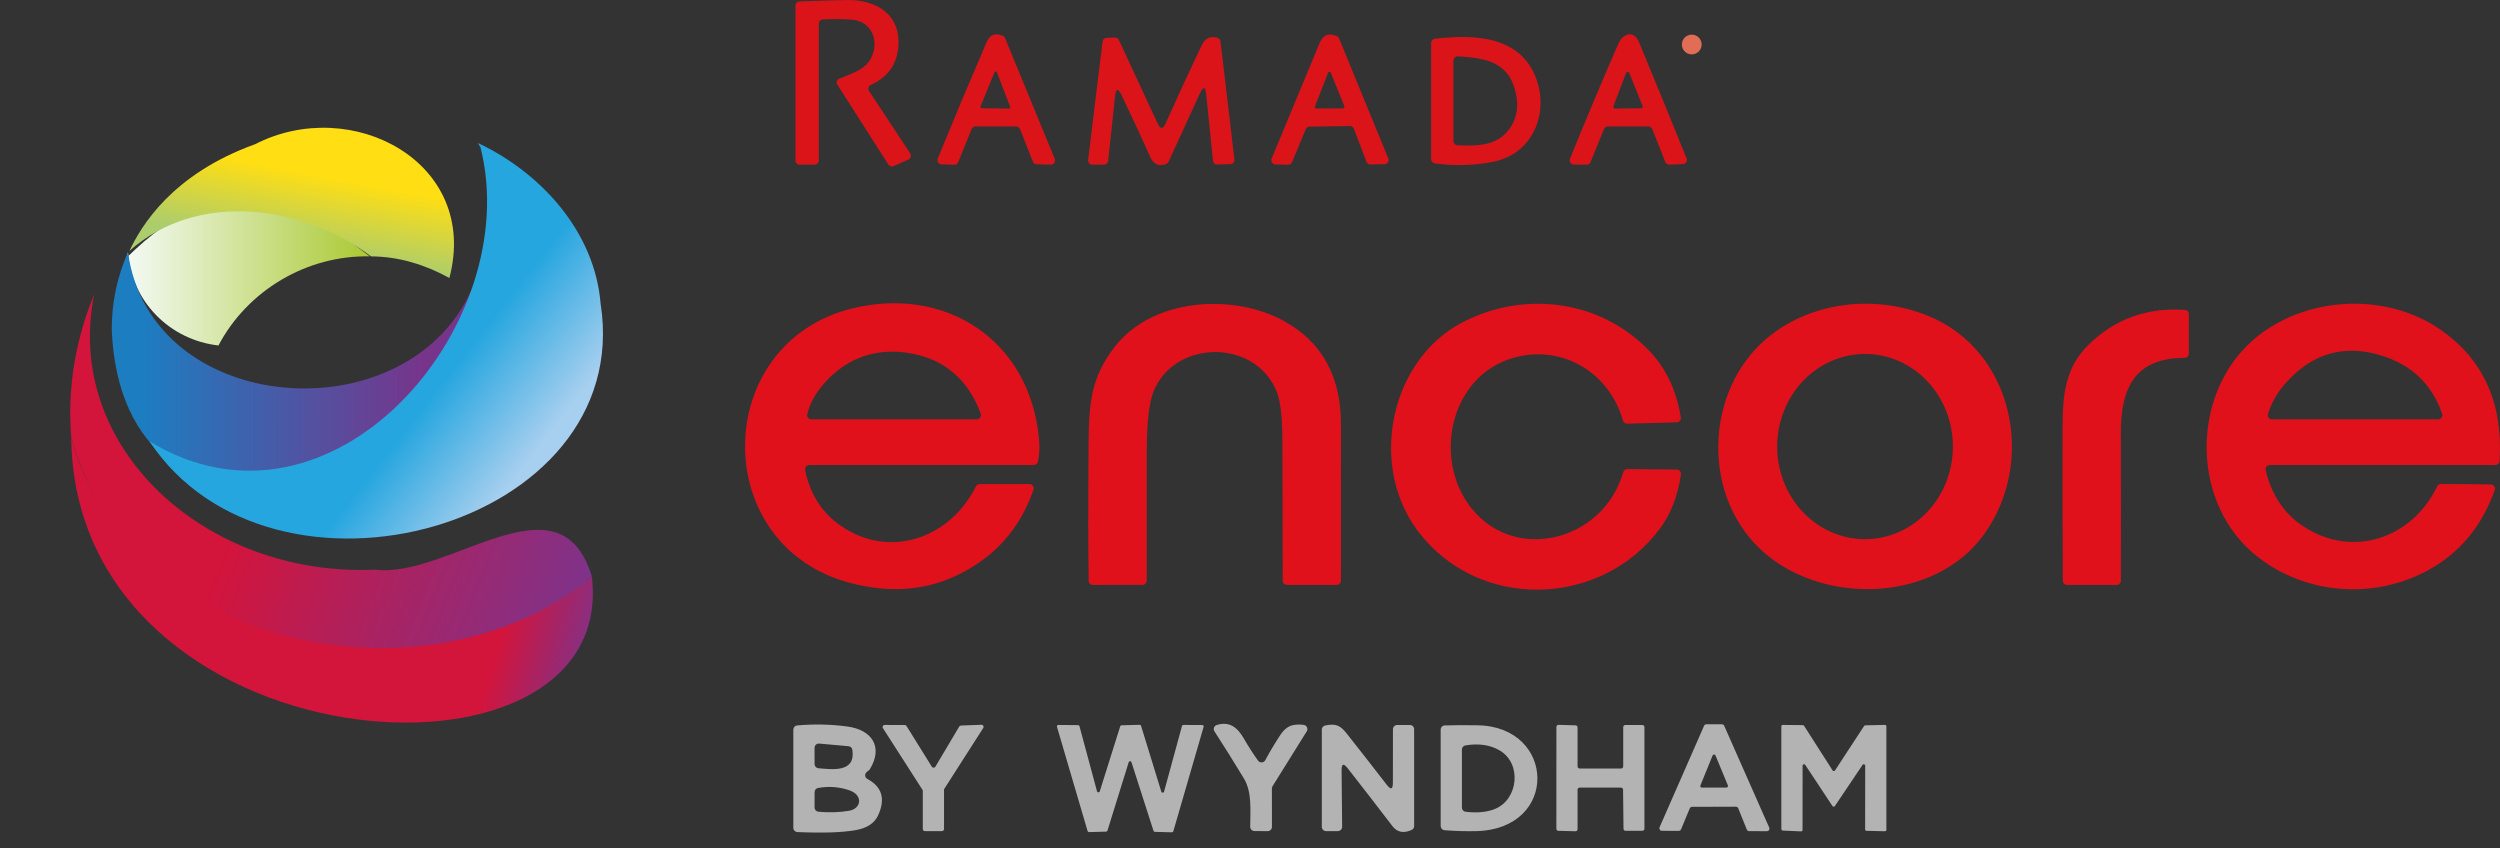 <?xml version="1.0" encoding="UTF-8"?> <svg xmlns="http://www.w3.org/2000/svg" width="112" height="38" viewBox="0 0 112 38" fill="none"><rect x="0" y="0" width="112" height="38" fill="#333333" stroke="none"/><path d="M36.683 1.058V7.187C36.683 7.238 36.663 7.286 36.627 7.322C36.591 7.358 36.543 7.378 36.492 7.378H35.827C35.776 7.378 35.728 7.358 35.692 7.322C35.657 7.286 35.637 7.238 35.637 7.187V0.254C35.637 0.205 35.656 0.157 35.69 0.122C35.724 0.087 35.77 0.066 35.819 0.064C36.519 0.038 37.219 0.017 37.919 0.001C39.282 -0.029 40.399 0.67 40.237 2.171C40.156 2.925 39.749 3.469 39.016 3.802C38.991 3.814 38.969 3.83 38.951 3.851C38.933 3.872 38.92 3.897 38.912 3.923C38.905 3.949 38.903 3.977 38.907 4.004C38.911 4.031 38.921 4.057 38.936 4.08L40.777 6.872C40.792 6.895 40.802 6.92 40.806 6.948C40.811 6.975 40.809 7.003 40.801 7.029C40.793 7.055 40.78 7.08 40.761 7.101C40.743 7.122 40.721 7.138 40.695 7.149L40.037 7.442C39.995 7.461 39.948 7.464 39.904 7.451C39.861 7.438 39.824 7.41 39.8 7.372L37.516 3.799C37.5 3.775 37.491 3.749 37.487 3.721C37.483 3.693 37.486 3.665 37.494 3.639C37.503 3.612 37.517 3.588 37.536 3.567C37.556 3.547 37.579 3.531 37.605 3.521C38.021 3.354 38.63 3.152 38.906 2.787C39.436 2.087 39.193 0.986 38.189 0.883C37.883 0.852 37.442 0.847 36.865 0.868C36.816 0.87 36.77 0.891 36.736 0.926C36.702 0.962 36.683 1.009 36.683 1.058Z" fill="#DA1419"></path><path d="M44.182 1.929C44.342 1.556 44.54 1.457 44.92 1.604C44.945 1.613 44.967 1.627 44.986 1.645C45.004 1.663 45.019 1.685 45.028 1.708L47.253 7.115C47.266 7.144 47.27 7.176 47.267 7.207C47.263 7.239 47.252 7.269 47.234 7.295C47.216 7.321 47.192 7.342 47.164 7.357C47.136 7.371 47.104 7.378 47.073 7.377L46.443 7.36C46.406 7.359 46.37 7.347 46.339 7.326C46.308 7.305 46.285 7.275 46.27 7.24L45.7 5.786C45.686 5.75 45.661 5.72 45.63 5.699C45.598 5.677 45.561 5.666 45.523 5.666H43.703C43.665 5.666 43.628 5.677 43.596 5.699C43.565 5.72 43.54 5.75 43.526 5.786L42.929 7.263C42.914 7.3 42.889 7.331 42.856 7.353C42.824 7.374 42.785 7.385 42.746 7.383L42.182 7.362C42.151 7.361 42.121 7.353 42.094 7.338C42.068 7.322 42.045 7.301 42.028 7.275C42.012 7.249 42.002 7.22 41.999 7.189C41.996 7.159 42.001 7.128 42.012 7.1C42.72 5.369 43.443 3.646 44.182 1.929ZM43.927 4.768C43.924 4.777 43.922 4.787 43.923 4.796C43.924 4.806 43.927 4.815 43.932 4.823C43.938 4.831 43.945 4.838 43.953 4.843C43.962 4.847 43.971 4.85 43.981 4.85L45.2 4.865C45.209 4.865 45.219 4.863 45.227 4.859C45.236 4.854 45.243 4.848 45.248 4.84C45.254 4.832 45.257 4.823 45.258 4.813C45.259 4.804 45.258 4.794 45.255 4.785L44.663 3.239C44.659 3.229 44.652 3.219 44.642 3.213C44.633 3.206 44.621 3.203 44.61 3.203C44.598 3.202 44.587 3.206 44.577 3.212C44.567 3.218 44.56 3.227 44.555 3.237L43.927 4.768ZM60.474 5.647L58.669 5.673C58.632 5.674 58.596 5.686 58.565 5.706C58.534 5.727 58.51 5.757 58.496 5.791L57.884 7.265C57.869 7.3 57.844 7.33 57.812 7.351C57.78 7.372 57.742 7.382 57.703 7.381L57.14 7.368C57.109 7.367 57.079 7.359 57.052 7.344C57.026 7.329 57.003 7.307 56.986 7.282C56.969 7.256 56.959 7.226 56.956 7.196C56.953 7.165 56.957 7.134 56.969 7.105C57.683 5.384 58.397 3.664 59.111 1.946C59.268 1.566 59.523 1.456 59.892 1.619C59.937 1.639 59.973 1.676 59.991 1.722L62.195 7.094C62.207 7.123 62.211 7.154 62.209 7.184C62.206 7.215 62.195 7.244 62.178 7.27C62.162 7.296 62.139 7.317 62.112 7.332C62.085 7.347 62.055 7.356 62.024 7.356L61.396 7.368C61.357 7.368 61.319 7.357 61.287 7.335C61.255 7.313 61.23 7.281 61.216 7.244L60.655 5.77C60.641 5.734 60.617 5.702 60.584 5.68C60.552 5.658 60.513 5.646 60.474 5.647ZM58.907 4.774C58.903 4.784 58.902 4.794 58.903 4.805C58.905 4.815 58.908 4.825 58.914 4.834C58.92 4.842 58.928 4.849 58.938 4.854C58.947 4.859 58.957 4.862 58.968 4.861L60.17 4.856C60.18 4.856 60.191 4.853 60.2 4.848C60.209 4.843 60.217 4.836 60.223 4.827C60.229 4.818 60.232 4.808 60.233 4.797C60.234 4.787 60.233 4.776 60.229 4.766L59.62 3.256C59.615 3.245 59.607 3.234 59.596 3.227C59.586 3.22 59.573 3.216 59.56 3.216C59.547 3.216 59.535 3.22 59.524 3.227C59.514 3.234 59.505 3.245 59.5 3.256L58.907 4.774ZM72.502 1.959C72.704 1.497 73.194 1.334 73.421 1.874C74.137 3.596 74.85 5.336 75.558 7.094C75.57 7.122 75.574 7.153 75.571 7.184C75.568 7.214 75.557 7.243 75.54 7.269C75.524 7.294 75.501 7.316 75.474 7.331C75.448 7.345 75.418 7.354 75.387 7.355L74.784 7.374C74.745 7.375 74.707 7.364 74.674 7.343C74.641 7.321 74.616 7.29 74.602 7.254L74.025 5.786C74.011 5.75 73.987 5.72 73.956 5.699C73.924 5.677 73.887 5.666 73.849 5.666H72.032C71.995 5.666 71.958 5.677 71.927 5.698C71.896 5.719 71.872 5.749 71.858 5.784L71.257 7.26C71.242 7.295 71.217 7.325 71.186 7.347C71.154 7.368 71.117 7.379 71.08 7.379L70.509 7.374C70.478 7.373 70.448 7.366 70.421 7.351C70.394 7.336 70.37 7.315 70.353 7.289C70.336 7.264 70.325 7.234 70.322 7.204C70.319 7.173 70.323 7.142 70.334 7.113C71.037 5.383 71.759 3.665 72.502 1.959ZM72.28 4.763C72.275 4.774 72.274 4.786 72.275 4.798C72.277 4.81 72.281 4.822 72.288 4.832C72.295 4.842 72.304 4.85 72.315 4.855C72.326 4.861 72.338 4.864 72.35 4.863L73.522 4.852C73.534 4.852 73.546 4.849 73.556 4.843C73.567 4.837 73.576 4.829 73.583 4.819C73.59 4.809 73.594 4.797 73.595 4.785C73.597 4.773 73.595 4.761 73.59 4.749L72.989 3.264C72.984 3.25 72.974 3.238 72.961 3.23C72.949 3.221 72.934 3.217 72.919 3.217C72.904 3.217 72.889 3.222 72.877 3.231C72.865 3.239 72.855 3.252 72.85 3.266L72.28 4.763Z" fill="#DA1419"></path><path d="M75.791 2.437C76.035 2.437 76.234 2.239 76.234 1.994C76.234 1.749 76.035 1.551 75.791 1.551C75.546 1.551 75.348 1.749 75.348 1.994C75.348 2.239 75.546 2.437 75.791 2.437Z" fill="#E16D56"></path><path d="M50.244 4.261C50.089 3.94 49.993 3.957 49.955 4.311L49.645 7.209C49.64 7.255 49.618 7.298 49.583 7.329C49.548 7.361 49.502 7.378 49.455 7.378H48.936C48.909 7.378 48.882 7.372 48.858 7.361C48.833 7.35 48.812 7.334 48.794 7.314C48.776 7.294 48.763 7.27 48.755 7.244C48.747 7.219 48.744 7.192 48.748 7.165L49.394 1.861C49.4 1.816 49.422 1.774 49.455 1.743C49.489 1.712 49.532 1.695 49.577 1.694L49.949 1.682C49.986 1.681 50.023 1.69 50.054 1.709C50.086 1.729 50.111 1.757 50.126 1.791L51.868 5.543C51.985 5.795 52.1 5.795 52.214 5.541C52.739 4.368 53.277 3.202 53.829 2.042C53.981 1.722 54.224 1.584 54.553 1.698C54.587 1.71 54.617 1.731 54.639 1.759C54.661 1.786 54.675 1.82 54.679 1.855L55.303 7.142C55.306 7.168 55.303 7.195 55.296 7.22C55.288 7.245 55.275 7.269 55.258 7.289C55.24 7.309 55.219 7.325 55.195 7.337C55.171 7.348 55.145 7.354 55.118 7.355L54.534 7.37C54.487 7.372 54.441 7.355 54.404 7.324C54.368 7.292 54.346 7.247 54.34 7.199L54.04 4.24C54.003 3.869 53.907 3.853 53.751 4.193L52.349 7.251C52.329 7.296 52.29 7.331 52.243 7.349C51.91 7.471 51.68 7.363 51.535 7.038C51.114 6.102 50.684 5.176 50.244 4.261ZM68.845 3.582C69.388 5.159 68.618 6.901 66.909 7.245C66.054 7.416 65.178 7.442 64.281 7.323C64.235 7.316 64.193 7.294 64.162 7.259C64.132 7.225 64.115 7.18 64.115 7.135V1.924C64.115 1.877 64.132 1.832 64.163 1.798C64.194 1.763 64.237 1.741 64.282 1.736C66.079 1.523 68.166 1.616 68.845 3.582ZM66.599 6.442C67.527 6.237 68.076 5.36 67.953 4.432C67.743 2.85 66.705 2.595 65.313 2.525C65.287 2.523 65.262 2.527 65.238 2.536C65.213 2.545 65.191 2.559 65.173 2.576C65.154 2.594 65.139 2.616 65.129 2.64C65.119 2.663 65.113 2.689 65.113 2.715V6.317C65.113 6.365 65.132 6.412 65.165 6.447C65.198 6.483 65.244 6.504 65.292 6.507C65.827 6.539 66.263 6.517 66.599 6.442Z" fill="#DA1419"></path><path d="M36.068 21.06C36.275 22.064 36.748 22.851 37.487 23.422C39.651 25.093 42.494 24.239 43.721 21.792C43.737 21.76 43.761 21.734 43.792 21.715C43.822 21.697 43.857 21.687 43.892 21.687H46.123C46.153 21.687 46.183 21.695 46.21 21.709C46.237 21.723 46.26 21.743 46.277 21.768C46.295 21.792 46.306 21.821 46.31 21.851C46.314 21.881 46.311 21.912 46.301 21.94C45.683 23.721 44.516 25.011 42.8 25.808C41.403 26.457 39.855 26.566 38.155 26.133C31.713 24.496 31.841 15.345 38.215 13.81C42.378 12.808 46.125 15.235 46.545 19.633C46.582 20.006 46.568 20.355 46.503 20.679C46.494 20.722 46.471 20.761 46.437 20.789C46.403 20.816 46.361 20.831 46.317 20.831H36.255C36.227 20.831 36.199 20.838 36.173 20.85C36.148 20.862 36.125 20.88 36.107 20.901C36.09 20.923 36.077 20.949 36.07 20.976C36.063 21.003 36.063 21.032 36.068 21.06ZM36.814 17.302C36.488 17.699 36.272 18.115 36.165 18.551C36.158 18.579 36.158 18.608 36.164 18.637C36.17 18.665 36.182 18.691 36.2 18.714C36.218 18.737 36.241 18.755 36.267 18.768C36.292 18.78 36.321 18.787 36.35 18.787H43.759C43.79 18.787 43.82 18.78 43.847 18.766C43.874 18.752 43.898 18.731 43.916 18.706C43.933 18.68 43.944 18.651 43.948 18.621C43.952 18.59 43.948 18.559 43.938 18.53C43.415 17.128 42.495 16.256 41.178 15.914C39.48 15.473 37.93 15.938 36.814 17.302ZM49.935 15.543C51.645 13.335 55.268 13.126 57.55 14.398C59.236 15.336 60.078 16.879 60.075 19.027C60.073 21.353 60.072 23.682 60.074 26.014C60.074 26.064 60.053 26.112 60.018 26.148C59.982 26.184 59.934 26.204 59.883 26.204H57.656C57.606 26.204 57.558 26.184 57.522 26.148C57.486 26.112 57.466 26.064 57.466 26.014C57.464 23.884 57.459 21.758 57.451 19.637C57.447 18.596 57.348 17.863 57.153 17.437C56.106 15.143 52.594 15.258 51.679 17.536C51.479 18.033 51.378 18.922 51.375 20.202C51.371 22.138 51.371 24.075 51.375 26.012C51.375 26.062 51.355 26.11 51.319 26.146C51.284 26.182 51.235 26.202 51.185 26.202L48.962 26.204C48.912 26.204 48.864 26.184 48.828 26.149C48.792 26.114 48.772 26.067 48.772 26.017C48.751 24.28 48.748 22.547 48.762 20.818C48.781 18.456 48.696 17.142 49.935 15.543ZM63.447 23.688C61.332 20.761 62.291 16.123 65.514 14.444C68.277 13.004 71.704 13.421 73.908 15.739C74.646 16.515 75.11 17.502 75.3 18.7C75.304 18.727 75.303 18.754 75.296 18.78C75.288 18.806 75.276 18.831 75.258 18.852C75.241 18.872 75.22 18.889 75.195 18.901C75.171 18.913 75.145 18.919 75.118 18.92L72.898 18.981C72.856 18.982 72.815 18.969 72.781 18.944C72.746 18.919 72.722 18.883 72.71 18.842C72.098 16.692 70.01 15.433 67.857 16.015C65.058 16.769 64.219 20.308 65.744 22.53C67.656 25.316 71.826 24.312 72.72 21.153C72.731 21.113 72.756 21.078 72.789 21.053C72.822 21.029 72.863 21.015 72.904 21.016L75.12 21.037C75.147 21.037 75.174 21.044 75.198 21.055C75.223 21.067 75.244 21.084 75.262 21.104C75.28 21.125 75.293 21.149 75.3 21.175C75.308 21.201 75.31 21.229 75.306 21.256C75.164 22.22 74.853 23.026 74.372 23.673C71.71 27.261 66.129 27.396 63.447 23.688ZM79.126 24.836C76.171 22.37 76.333 17.485 79.193 15.126C81.159 13.506 83.993 13.189 86.351 14.137C90.229 15.699 91.225 20.717 88.875 23.954C86.701 26.945 81.861 27.119 79.126 24.836ZM83.546 24.156C84.063 24.157 84.576 24.05 85.053 23.842C85.531 23.635 85.966 23.33 86.332 22.945C86.698 22.56 86.989 22.104 87.188 21.6C87.386 21.097 87.489 20.558 87.49 20.013C87.491 19.468 87.39 18.928 87.193 18.424C86.996 17.921 86.707 17.463 86.342 17.077C85.978 16.691 85.544 16.384 85.067 16.175C84.59 15.966 84.078 15.857 83.561 15.857C83.044 15.856 82.532 15.962 82.054 16.17C81.576 16.378 81.141 16.683 80.775 17.067C80.409 17.452 80.118 17.909 79.92 18.412C79.721 18.915 79.618 19.454 79.617 19.999C79.616 20.544 79.717 21.084 79.914 21.588C80.111 22.091 80.4 22.549 80.765 22.935C81.13 23.321 81.563 23.628 82.041 23.837C82.518 24.047 83.029 24.155 83.546 24.156ZM101.186 24.979C98.115 22.627 98.124 17.661 100.958 15.218C103.221 13.267 106.861 13.048 109.344 14.777C111.263 16.113 112.141 18.072 111.98 20.653C111.977 20.701 111.956 20.747 111.921 20.78C111.885 20.813 111.839 20.831 111.79 20.831H101.688C101.659 20.831 101.631 20.838 101.605 20.851C101.579 20.863 101.556 20.881 101.539 20.904C101.521 20.927 101.508 20.953 101.502 20.981C101.496 21.009 101.497 21.038 101.504 21.065C101.767 22.176 102.328 23.014 103.187 23.579C105.362 25.017 108.038 24.161 109.187 21.788C109.203 21.756 109.227 21.728 109.258 21.709C109.288 21.69 109.324 21.68 109.36 21.68L111.587 21.702C111.617 21.703 111.647 21.71 111.674 21.725C111.7 21.739 111.723 21.759 111.741 21.784C111.758 21.809 111.769 21.838 111.773 21.868C111.777 21.898 111.774 21.929 111.763 21.957C111.233 23.446 110.353 24.575 109.122 25.344C106.701 26.858 103.495 26.75 101.186 24.979ZM102.321 17.251C101.998 17.631 101.76 18.061 101.606 18.54C101.597 18.569 101.595 18.599 101.6 18.628C101.605 18.658 101.617 18.686 101.635 18.71C101.653 18.734 101.676 18.754 101.703 18.767C101.729 18.78 101.759 18.787 101.789 18.787H109.228C109.259 18.787 109.289 18.78 109.316 18.766C109.343 18.753 109.367 18.732 109.384 18.707C109.402 18.683 109.414 18.654 109.418 18.624C109.422 18.594 109.419 18.563 109.409 18.534C108.945 17.197 108.021 16.323 106.636 15.912C104.948 15.411 103.509 15.857 102.321 17.251ZM93.549 15.463C94.734 14.294 96.179 13.767 97.883 13.883C97.931 13.886 97.976 13.907 98.009 13.942C98.042 13.978 98.06 14.024 98.06 14.073V15.841C98.06 15.892 98.04 15.94 98.004 15.975C97.969 16.011 97.92 16.031 97.87 16.032C95.603 16.035 95.008 17.429 95.013 19.422C95.02 21.622 95.02 23.819 95.015 26.014C95.015 26.064 94.994 26.113 94.959 26.148C94.923 26.184 94.875 26.204 94.825 26.204H92.604C92.553 26.204 92.505 26.184 92.469 26.149C92.434 26.113 92.414 26.065 92.414 26.015C92.4 23.68 92.397 21.351 92.404 19.027C92.41 17.677 92.537 16.461 93.549 15.463Z" fill="#E1111B"></path><path d="M75.701 36.216L75.313 37.152C75.304 37.173 75.29 37.191 75.271 37.203C75.253 37.215 75.231 37.222 75.208 37.222L74.454 37.221C74.434 37.221 74.416 37.216 74.399 37.207C74.382 37.198 74.368 37.185 74.358 37.169C74.348 37.153 74.341 37.135 74.34 37.116C74.338 37.097 74.341 37.078 74.349 37.061L76.342 32.516C76.351 32.495 76.365 32.478 76.384 32.466C76.403 32.454 76.424 32.447 76.446 32.447H77.141C77.163 32.447 77.184 32.454 77.203 32.466C77.222 32.478 77.236 32.495 77.245 32.516L79.261 37.076C79.269 37.093 79.272 37.113 79.271 37.132C79.27 37.151 79.263 37.169 79.253 37.185C79.243 37.202 79.228 37.215 79.211 37.224C79.195 37.233 79.175 37.238 79.156 37.238L78.361 37.234C78.339 37.234 78.317 37.227 78.299 37.214C78.28 37.202 78.265 37.184 78.257 37.163L77.873 36.213C77.864 36.191 77.85 36.173 77.831 36.16C77.812 36.147 77.789 36.14 77.766 36.14L75.806 36.146C75.783 36.146 75.761 36.153 75.743 36.166C75.724 36.178 75.71 36.196 75.701 36.216ZM76.178 35.19C76.174 35.2 76.172 35.212 76.174 35.224C76.175 35.235 76.179 35.246 76.185 35.256C76.192 35.266 76.201 35.273 76.211 35.279C76.222 35.284 76.233 35.287 76.245 35.286L77.344 35.283C77.356 35.283 77.367 35.28 77.377 35.274C77.387 35.269 77.396 35.261 77.402 35.251C77.409 35.242 77.412 35.231 77.414 35.219C77.415 35.208 77.413 35.196 77.409 35.186L76.855 33.845C76.85 33.832 76.841 33.821 76.829 33.813C76.817 33.805 76.803 33.801 76.789 33.801C76.775 33.801 76.761 33.806 76.749 33.814C76.738 33.822 76.729 33.834 76.724 33.847L76.178 35.19ZM38.859 34.898C39.514 35.248 39.675 35.788 39.344 36.519C39.183 36.875 38.851 37.098 38.346 37.188C37.736 37.297 36.862 37.326 35.724 37.276C35.675 37.274 35.628 37.253 35.594 37.217C35.56 37.182 35.541 37.135 35.541 37.086V32.689C35.541 32.642 35.559 32.596 35.59 32.561C35.623 32.525 35.666 32.503 35.714 32.499C36.481 32.431 37.235 32.449 37.975 32.55C39.042 32.696 39.588 33.446 38.97 34.461C38.957 34.481 38.941 34.499 38.922 34.513L38.835 34.581C38.809 34.6 38.789 34.626 38.776 34.655C38.763 34.684 38.758 34.716 38.76 34.747C38.763 34.779 38.773 34.809 38.791 34.836C38.808 34.862 38.831 34.884 38.859 34.898ZM38.015 33.43L36.699 33.312C36.673 33.31 36.646 33.313 36.621 33.322C36.596 33.33 36.573 33.344 36.553 33.362C36.534 33.38 36.518 33.401 36.508 33.426C36.497 33.45 36.492 33.476 36.492 33.503V34.227C36.492 34.275 36.51 34.321 36.542 34.357C36.575 34.392 36.619 34.414 36.667 34.417C37.283 34.469 38.342 34.625 38.186 33.592C38.18 33.55 38.159 33.511 38.128 33.481C38.097 33.452 38.057 33.434 38.015 33.43ZM38.068 35.412C37.613 35.251 37.14 35.214 36.65 35.3C36.606 35.308 36.566 35.331 36.538 35.365C36.51 35.4 36.494 35.443 36.494 35.488L36.492 36.175C36.492 36.222 36.51 36.268 36.541 36.303C36.573 36.338 36.616 36.36 36.663 36.365C37.133 36.41 37.59 36.396 38.034 36.323C38.589 36.233 38.675 35.627 38.068 35.412ZM41.906 34.347L42.973 32.55C42.981 32.536 42.992 32.525 43.006 32.517C43.02 32.509 43.035 32.505 43.051 32.504L43.967 32.47C43.985 32.469 44.002 32.473 44.017 32.482C44.032 32.49 44.044 32.502 44.053 32.517C44.061 32.532 44.065 32.549 44.065 32.566C44.064 32.584 44.059 32.6 44.049 32.615L42.307 35.336C42.298 35.351 42.292 35.368 42.292 35.385V37.141C42.292 37.153 42.29 37.165 42.285 37.176C42.28 37.188 42.273 37.198 42.265 37.206C42.256 37.215 42.246 37.222 42.234 37.227C42.223 37.231 42.211 37.234 42.199 37.234H41.434C41.41 37.234 41.386 37.224 41.368 37.206C41.351 37.189 41.341 37.165 41.341 37.141V35.431C41.341 35.413 41.336 35.396 41.326 35.382L39.556 32.622C39.546 32.608 39.541 32.592 39.54 32.575C39.539 32.558 39.543 32.541 39.551 32.527C39.559 32.512 39.571 32.499 39.586 32.491C39.6 32.482 39.617 32.478 39.633 32.478L40.533 32.48C40.549 32.48 40.564 32.484 40.578 32.492C40.591 32.499 40.603 32.51 40.611 32.523L41.746 34.349C41.755 34.363 41.767 34.374 41.781 34.382C41.795 34.389 41.811 34.393 41.827 34.393C41.843 34.393 41.858 34.389 41.872 34.381C41.886 34.373 41.898 34.361 41.906 34.347ZM50.566 34.147L49.614 37.211C49.61 37.224 49.602 37.235 49.591 37.243C49.581 37.251 49.568 37.256 49.555 37.257L48.786 37.278C48.772 37.278 48.759 37.273 48.747 37.265C48.736 37.257 48.728 37.245 48.724 37.232L47.352 32.561C47.349 32.552 47.349 32.541 47.35 32.531C47.352 32.521 47.356 32.512 47.362 32.504C47.369 32.495 47.377 32.489 47.386 32.484C47.395 32.48 47.405 32.477 47.415 32.478L48.298 32.485C48.312 32.485 48.326 32.49 48.337 32.498C48.348 32.507 48.357 32.519 48.36 32.533L49.146 35.45C49.149 35.463 49.157 35.475 49.168 35.484C49.179 35.492 49.192 35.497 49.206 35.498C49.22 35.498 49.234 35.494 49.245 35.486C49.256 35.478 49.265 35.467 49.269 35.454L50.186 32.538C50.19 32.526 50.198 32.514 50.208 32.506C50.219 32.498 50.232 32.493 50.245 32.493L51.055 32.472C51.069 32.471 51.084 32.475 51.095 32.484C51.107 32.492 51.115 32.504 51.12 32.518L52.027 35.467C52.031 35.48 52.039 35.492 52.051 35.5C52.062 35.508 52.075 35.512 52.089 35.512C52.103 35.512 52.117 35.507 52.127 35.499C52.139 35.49 52.147 35.478 52.15 35.465L52.953 32.525C52.957 32.511 52.965 32.499 52.976 32.491C52.988 32.482 53.001 32.478 53.016 32.478L53.862 32.48C53.872 32.48 53.881 32.482 53.89 32.487C53.899 32.491 53.906 32.498 53.912 32.506C53.918 32.514 53.922 32.523 53.924 32.532C53.926 32.542 53.925 32.552 53.923 32.561L52.565 37.241C52.561 37.255 52.553 37.267 52.541 37.275C52.53 37.283 52.516 37.287 52.502 37.287L51.736 37.268C51.722 37.267 51.71 37.263 51.699 37.255C51.689 37.246 51.681 37.235 51.677 37.222L50.69 34.147C50.686 34.134 50.678 34.123 50.666 34.114C50.655 34.106 50.642 34.102 50.628 34.102C50.614 34.102 50.601 34.106 50.59 34.114C50.579 34.123 50.57 34.134 50.566 34.147ZM56.684 34.056C56.891 33.673 57.114 33.299 57.355 32.932C57.518 32.685 57.701 32.538 57.905 32.491C58.066 32.454 58.234 32.449 58.409 32.476C58.44 32.48 58.47 32.493 58.495 32.512C58.52 32.531 58.54 32.556 58.554 32.584C58.567 32.613 58.573 32.645 58.571 32.676C58.569 32.708 58.559 32.738 58.542 32.765L57.009 35.224C56.991 35.255 56.981 35.29 56.981 35.325L56.983 37.046C56.983 37.096 56.962 37.144 56.926 37.18C56.89 37.216 56.842 37.236 56.791 37.236L56.197 37.23C56.147 37.23 56.099 37.209 56.064 37.174C56.029 37.138 56.009 37.09 56.009 37.04C56.009 36.331 56.104 35.498 55.724 34.87C55.299 34.166 54.86 33.465 54.408 32.765C54.392 32.74 54.382 32.712 54.378 32.683C54.375 32.654 54.378 32.624 54.388 32.597C54.398 32.569 54.414 32.544 54.435 32.524C54.457 32.504 54.482 32.488 54.51 32.48C55.079 32.303 55.438 32.586 55.726 33.088C55.922 33.43 56.134 33.76 56.361 34.077C56.38 34.103 56.405 34.124 56.434 34.138C56.464 34.151 56.496 34.157 56.528 34.155C56.56 34.153 56.592 34.143 56.619 34.126C56.646 34.108 56.669 34.084 56.684 34.056ZM60.103 34.513L60.128 37.042C60.128 37.067 60.123 37.092 60.114 37.115C60.105 37.138 60.091 37.16 60.073 37.178C60.055 37.195 60.034 37.209 60.011 37.219C59.988 37.229 59.963 37.234 59.938 37.234H59.407C59.357 37.234 59.309 37.214 59.273 37.178C59.237 37.142 59.217 37.094 59.217 37.044V32.687C59.217 32.643 59.233 32.6 59.261 32.566C59.289 32.532 59.328 32.509 59.371 32.501C59.856 32.405 60.046 32.495 60.354 32.889C60.95 33.643 61.542 34.4 62.129 35.161C62.31 35.397 62.401 35.366 62.401 35.068L62.404 32.67C62.404 32.619 62.424 32.571 62.459 32.535C62.495 32.5 62.543 32.48 62.593 32.48H63.163C63.214 32.48 63.262 32.5 63.298 32.535C63.333 32.571 63.353 32.619 63.353 32.67V37.009C63.353 37.046 63.343 37.082 63.323 37.113C63.303 37.144 63.274 37.168 63.241 37.182C62.879 37.343 62.593 37.287 62.383 37.013C61.719 36.145 61.05 35.279 60.375 34.417C60.191 34.182 60.101 34.213 60.103 34.513ZM64.717 37.194C64.669 37.19 64.624 37.168 64.592 37.133C64.56 37.097 64.542 37.051 64.542 37.004V32.689C64.542 32.64 64.561 32.592 64.595 32.557C64.629 32.522 64.675 32.501 64.724 32.499C65.053 32.485 65.544 32.483 66.198 32.493C69.701 32.548 69.855 37.142 66.141 37.234C65.689 37.245 65.214 37.232 64.717 37.194ZM67.168 33.609C66.743 33.368 66.237 33.297 65.65 33.394C65.606 33.402 65.567 33.425 65.538 33.459C65.509 33.494 65.493 33.537 65.493 33.583V36.178C65.493 36.225 65.51 36.27 65.541 36.305C65.572 36.34 65.614 36.361 65.66 36.367C66.181 36.428 66.618 36.386 66.97 36.243C68.026 35.817 68.193 34.191 67.168 33.609Z" fill="#B3B3B3"></path><path d="M72.621 35.285H70.769C70.744 35.285 70.72 35.295 70.703 35.313C70.685 35.33 70.675 35.354 70.675 35.379V37.147C70.675 37.159 70.673 37.172 70.668 37.183C70.663 37.195 70.656 37.205 70.647 37.214C70.639 37.222 70.628 37.229 70.617 37.234C70.605 37.238 70.593 37.24 70.58 37.24L69.816 37.221C69.791 37.221 69.768 37.211 69.751 37.193C69.734 37.176 69.725 37.152 69.725 37.128L69.727 32.566C69.727 32.553 69.729 32.541 69.734 32.53C69.739 32.518 69.746 32.508 69.754 32.499C69.763 32.491 69.774 32.484 69.785 32.479C69.797 32.475 69.809 32.472 69.822 32.473L70.584 32.495C70.609 32.496 70.632 32.506 70.649 32.523C70.666 32.541 70.675 32.564 70.675 32.589V34.336C70.675 34.361 70.685 34.385 70.703 34.402C70.72 34.42 70.744 34.429 70.769 34.429H72.627C72.651 34.429 72.675 34.42 72.692 34.402C72.71 34.385 72.72 34.361 72.72 34.336V32.574C72.72 32.549 72.73 32.525 72.747 32.508C72.764 32.49 72.788 32.48 72.813 32.48H73.577C73.602 32.48 73.626 32.49 73.643 32.508C73.661 32.525 73.671 32.549 73.671 32.574V37.126C73.671 37.151 73.661 37.175 73.643 37.192C73.626 37.209 73.602 37.219 73.577 37.219L72.826 37.221C72.802 37.221 72.778 37.211 72.76 37.194C72.743 37.176 72.733 37.153 72.733 37.128L72.714 35.379C72.714 35.354 72.704 35.33 72.687 35.313C72.669 35.295 72.646 35.285 72.621 35.285ZM83.443 34.266L82.202 36.112C82.195 36.121 82.187 36.128 82.178 36.133C82.169 36.137 82.158 36.14 82.148 36.14C82.137 36.139 82.127 36.137 82.118 36.132C82.109 36.127 82.101 36.119 82.095 36.111L80.874 34.266C80.866 34.255 80.855 34.246 80.842 34.242C80.829 34.237 80.815 34.237 80.802 34.241C80.789 34.245 80.777 34.253 80.769 34.264C80.761 34.275 80.756 34.288 80.756 34.302L80.754 37.181C80.754 37.19 80.753 37.199 80.749 37.206C80.746 37.214 80.741 37.222 80.735 37.228C80.729 37.234 80.721 37.238 80.713 37.242C80.705 37.245 80.697 37.246 80.688 37.246L79.866 37.21C79.85 37.209 79.834 37.202 79.822 37.19C79.81 37.178 79.804 37.162 79.804 37.145V32.541C79.804 32.524 79.81 32.508 79.823 32.495C79.835 32.483 79.851 32.477 79.868 32.477L80.768 32.486C80.778 32.486 80.789 32.489 80.798 32.494C80.807 32.499 80.815 32.506 80.821 32.514L82.101 34.515C82.107 34.524 82.115 34.532 82.124 34.537C82.134 34.542 82.144 34.544 82.155 34.544C82.166 34.544 82.176 34.542 82.186 34.537C82.195 34.532 82.203 34.524 82.209 34.515L83.512 32.524C83.518 32.515 83.526 32.508 83.535 32.503C83.544 32.498 83.555 32.496 83.565 32.495L84.444 32.475C84.452 32.474 84.461 32.476 84.469 32.479C84.477 32.482 84.484 32.487 84.491 32.493C84.497 32.499 84.502 32.506 84.505 32.514C84.508 32.522 84.51 32.531 84.51 32.539V37.176C84.51 37.184 84.508 37.193 84.505 37.201C84.502 37.209 84.497 37.216 84.491 37.222C84.484 37.228 84.477 37.233 84.469 37.236C84.461 37.239 84.452 37.24 84.444 37.24L83.62 37.221C83.603 37.221 83.588 37.214 83.576 37.202C83.564 37.19 83.558 37.173 83.558 37.157L83.561 34.302C83.561 34.288 83.557 34.275 83.549 34.264C83.54 34.253 83.529 34.245 83.516 34.241C83.502 34.237 83.488 34.237 83.475 34.242C83.462 34.246 83.451 34.255 83.443 34.266Z" fill="#B3B3B3"></path><path d="M26.514 25.823C19.974 30.905 5.592 28.901 3.191 19.591C3.338 34.41 27.765 36.147 26.514 25.823Z" fill="url(#paint0_linear_3175_36)"></path><path d="M5.734 11.303C5.883 13.498 7.605 15.232 9.787 15.477C11.09 13.004 13.755 11.428 16.564 11.485C13.531 9.156 10.261 6.947 5.613 11.605C5.709 11.509 5.675 11.424 5.734 11.303Z" fill="url(#paint1_linear_3175_36)"></path><path d="M3.192 19.591C5.864 29.372 19.532 31.736 26.514 25.823C25.077 21.093 20.079 25.945 16.805 25.52C9.216 25.861 2.823 20.04 4.221 13.18C3.374 15.237 3.011 17.415 3.192 19.593V19.591Z" fill="url(#paint2_linear_3175_36)"></path><path d="M5.006 14.751C5.449 26.206 20.314 22.595 21.102 13.028C18.161 19.515 6.743 18.662 5.733 11.304C5.249 12.394 5.006 13.543 5.006 14.751Z" fill="url(#paint3_linear_3175_36)"></path><path d="M26.907 13.601C26.641 10.383 24.251 7.745 21.402 6.402C21.463 6.464 21.463 6.523 21.522 6.584C23.555 14.567 14.86 24.75 6.699 19.772C12.194 28.075 28.478 23.666 26.907 13.601Z" fill="url(#paint4_linear_3175_36)"></path><path d="M11.42 6.464C7.73 7.795 6.338 10.093 5.795 11.245C8.832 8.54 13.525 9.167 16.623 11.487C17.834 11.487 19.044 11.851 20.132 12.455C21.506 7.256 15.731 4.237 11.42 6.466" fill="url(#paint5_linear_3175_36)"></path><defs><linearGradient id="paint0_linear_3175_36" x1="3.82" y1="23.847" x2="26.15" y2="30.644" gradientUnits="userSpaceOnUse"><stop offset="0.82" stop-color="#D3143B"></stop><stop offset="1" stop-color="#7F328A"></stop></linearGradient><linearGradient id="paint1_linear_3175_36" x1="5.611" y1="12.173" x2="16.562" y2="12.173" gradientUnits="userSpaceOnUse"><stop stop-color="#F4FAF7"></stop><stop offset="1" stop-color="#ABC932"></stop></linearGradient><linearGradient id="paint2_linear_3175_36" x1="3.947" y1="19.073" x2="25.641" y2="27.76" gradientUnits="userSpaceOnUse"><stop offset="0.33" stop-color="#D3143B"></stop><stop offset="1" stop-color="#7F328A"></stop></linearGradient><linearGradient id="paint3_linear_3175_36" x1="6.371" y1="16.601" x2="18.916" y2="16.601" gradientUnits="userSpaceOnUse"><stop stop-color="#1D7DC1"></stop><stop offset="1" stop-color="#76358B"></stop></linearGradient><linearGradient id="paint4_linear_3175_36" x1="23.637" y1="20.715" x2="19.542" y2="17.51" gradientUnits="userSpaceOnUse"><stop stop-color="#A7CFEF"></stop><stop offset="1" stop-color="#26A6DF"></stop></linearGradient><linearGradient id="paint5_linear_3175_36" x1="13.106" y1="11.13" x2="13.739" y2="7.762" gradientUnits="userSpaceOnUse"><stop stop-color="#ACCD6C"></stop><stop offset="1" stop-color="#FFDE13"></stop></linearGradient></defs></svg> 